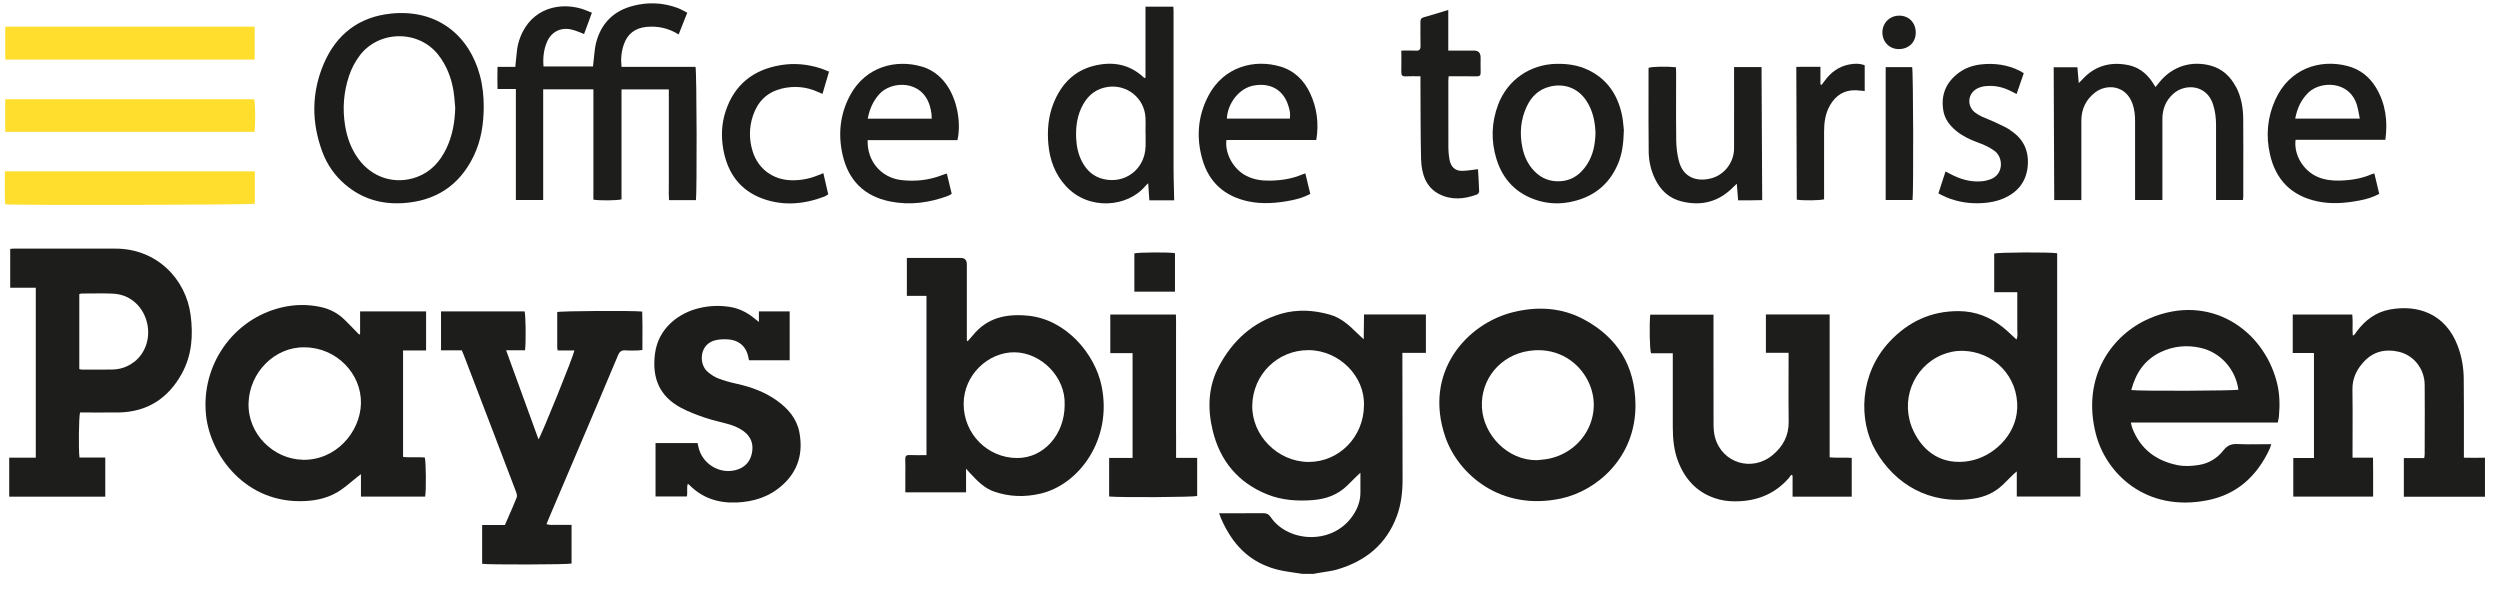 <svg width="252" height="60" viewBox="0 0 252 60" fill="none" xmlns="http://www.w3.org/2000/svg">
	<path fill-rule="evenodd" clip-rule="evenodd" d="M118.3 1.293C118.3 1.087 118.285 0.886 118.275 0.674H115.465V7.845C115.427 7.847 115.403 7.851 115.387 7.854C115.372 7.856 115.365 7.857 115.36 7.855C115.349 7.849 115.338 7.843 115.328 7.835C115.311 7.824 115.295 7.811 115.281 7.8L115.274 7.794C113.829 6.445 112.112 6.173 110.269 6.631C108.234 7.14 106.95 8.519 106.19 10.423C105.661 11.752 105.55 13.147 105.676 14.552C105.822 16.143 106.356 17.588 107.464 18.782C109.75 21.244 113.658 20.912 115.465 18.737C115.501 18.692 115.543 18.654 115.598 18.603C115.637 18.566 115.683 18.524 115.737 18.47C115.754 18.73 115.771 18.977 115.788 19.218C115.807 19.485 115.825 19.745 115.842 20.01C115.846 20.07 115.849 20.131 115.853 20.192C116.152 20.192 116.445 20.193 116.732 20.194C117.291 20.196 117.83 20.198 118.356 20.192C118.349 19.785 118.339 19.387 118.33 18.994C118.312 18.275 118.295 17.576 118.295 16.878C118.292 13.46 118.293 10.045 118.294 6.628V6.489C118.295 4.758 118.295 3.026 118.295 1.293H118.3ZM115.47 14.784C115.405 17.045 113.421 18.57 111.225 18.052C110.243 17.82 109.564 17.206 109.095 16.345C108.682 15.579 108.511 14.748 108.476 13.892C108.426 12.704 108.592 11.556 109.191 10.503C109.75 9.522 110.571 8.907 111.714 8.756C113.617 8.504 115.339 9.889 115.46 11.808C115.484 12.169 115.478 12.533 115.471 12.898C115.468 13.066 115.465 13.235 115.465 13.404H115.475C115.475 13.559 115.477 13.713 115.478 13.866C115.48 14.174 115.482 14.48 115.475 14.789L115.47 14.784Z" fill="#1D1D1B"/>
	<path fill-rule="evenodd" clip-rule="evenodd" d="M92.913 6.712C90.35 5.956 87.263 6.677 85.687 9.612C84.675 11.501 84.463 13.525 84.931 15.6C85.51 18.163 87.097 19.774 89.695 20.303C91.709 20.711 93.683 20.449 95.597 19.729C95.671 19.702 95.738 19.659 95.813 19.611C95.851 19.588 95.891 19.562 95.934 19.537C95.768 18.852 95.607 18.188 95.441 17.493C95.371 17.516 95.309 17.535 95.252 17.553C95.159 17.582 95.078 17.608 94.997 17.639C93.668 18.163 92.283 18.314 90.868 18.152C88.819 17.921 87.384 16.234 87.459 14.124H96.513C96.916 12.266 96.438 9.945 95.37 8.479C94.746 7.618 93.93 7.009 92.913 6.707V6.712ZM87.469 11.959C87.65 10.997 88.003 10.206 88.607 9.517C89.851 8.102 92.958 8.041 93.728 10.685C93.799 10.921 93.844 11.168 93.885 11.41C93.903 11.535 93.908 11.663 93.913 11.802V11.804C93.915 11.854 93.917 11.906 93.92 11.959H87.469Z" fill="#1D1D1B"/>
	<path d="M78.702 8.952C80.012 8.62 81.306 8.721 82.544 9.31C82.615 9.344 82.688 9.373 82.772 9.406C82.814 9.423 82.858 9.441 82.907 9.461C83.018 9.081 83.127 8.711 83.237 8.341C83.346 7.971 83.456 7.601 83.567 7.22C83.478 7.185 83.394 7.15 83.313 7.117C83.092 7.026 82.891 6.944 82.686 6.878C81.381 6.465 80.042 6.339 78.692 6.566C75.933 7.019 74.024 8.53 73.143 11.213C72.73 12.462 72.68 13.756 72.906 15.05C73.335 17.448 74.598 19.215 76.935 20.046C79.01 20.781 81.089 20.585 83.124 19.804C83.249 19.754 83.355 19.663 83.486 19.588C83.32 18.867 83.164 18.183 82.993 17.453C82.913 17.484 82.839 17.513 82.77 17.541C82.642 17.59 82.528 17.635 82.413 17.684C81.547 18.037 80.646 18.198 79.709 18.168C77.897 18.102 76.431 17.019 75.882 15.302C75.495 14.084 75.495 12.855 75.903 11.646C76.366 10.282 77.272 9.325 78.692 8.968L78.702 8.952Z" fill="#1D1D1B"/>
	<path fill-rule="evenodd" clip-rule="evenodd" d="M39.39 1.374C36.192 1.701 33.916 3.454 32.652 6.389C31.393 9.315 31.383 12.316 32.491 15.302C32.964 16.586 33.735 17.689 34.777 18.585C36.439 20.011 38.388 20.6 40.543 20.479C43.851 20.293 46.293 18.742 47.744 15.735C48.499 14.174 48.751 12.498 48.761 10.775C48.761 9.708 48.655 8.65 48.378 7.618C47.331 3.675 44.178 0.88 39.385 1.369L39.39 1.374ZM44.984 14.985C44.355 16.289 43.438 17.317 42.043 17.835C39.838 18.656 37.501 17.926 36.106 15.987C35.376 14.975 34.968 13.827 34.777 12.608C34.51 10.916 34.646 9.255 35.19 7.628C35.432 6.903 35.789 6.233 36.248 5.614C38.141 3.066 42.179 2.955 44.188 5.538C45.024 6.616 45.498 7.845 45.714 9.174C45.776 9.554 45.807 9.938 45.839 10.321L45.839 10.324L45.839 10.329C45.854 10.507 45.868 10.685 45.886 10.861C45.85 12.301 45.608 13.686 44.984 14.99V14.985Z" fill="#1D1D1B"/>
	<path d="M62.649 6.727C62.563 5.936 62.634 5.206 62.876 4.496C63.248 3.408 64.024 2.824 65.157 2.713C66.305 2.603 67.377 2.829 68.41 3.474L68.439 3.399C68.716 2.695 68.984 2.013 69.276 1.278C69.212 1.247 69.149 1.215 69.087 1.182C69.041 1.158 68.996 1.134 68.951 1.11C68.736 0.996 68.528 0.886 68.309 0.805C66.834 0.256 65.323 0.196 63.812 0.588C61.858 1.092 60.6 2.341 60.091 4.29C59.976 4.734 59.931 5.198 59.886 5.661C59.866 5.869 59.846 6.077 59.819 6.284L59.817 6.306L59.816 6.309C59.802 6.437 59.788 6.565 59.774 6.702H54.788C54.713 5.83 54.804 5.01 55.136 4.229C55.574 3.202 56.516 2.729 57.608 2.975C57.826 3.024 58.038 3.104 58.249 3.183L58.251 3.183C58.322 3.21 58.393 3.237 58.465 3.262C58.55 3.292 58.63 3.327 58.719 3.367C58.767 3.388 58.818 3.411 58.872 3.434L58.954 3.216C59.064 2.92 59.169 2.641 59.27 2.361C59.396 2.019 59.522 1.671 59.663 1.278C59.541 1.232 59.424 1.185 59.31 1.139C59.041 1.031 58.788 0.93 58.53 0.855C55.997 0.145 53.102 1.107 52.236 4.41C52.13 4.811 52.091 5.229 52.053 5.646C52.034 5.847 52.015 6.049 51.989 6.248C51.978 6.333 51.971 6.417 51.964 6.509C51.961 6.545 51.958 6.582 51.955 6.621C51.952 6.66 51.948 6.7 51.944 6.742H50.151C50.131 7.502 50.131 8.217 50.151 8.973H51.999V20.162H54.753V9.008H59.814V20.121C60.388 20.232 62.201 20.217 62.649 20.096V9.013H67.418V18.344C67.419 18.538 67.417 18.732 67.415 18.927C67.411 19.343 67.407 19.76 67.438 20.172H70.147C70.263 19.492 70.233 7.145 70.107 6.737H62.639L62.649 6.727Z" fill="#1D1D1B"/>
	<path d="M249.443 14.099V14.094H249.453L249.443 14.099Z" fill="#1D1D1B"/>
	<path fill-rule="evenodd" clip-rule="evenodd" d="M240.443 14.094C240.704 12.207 240.472 10.452 239.501 8.832C238.831 7.719 237.864 6.969 236.601 6.646C233.841 5.936 230.779 6.908 229.359 10.035C228.554 11.803 228.382 13.656 228.811 15.544C229.39 18.132 230.981 19.744 233.599 20.298C235.014 20.6 236.424 20.479 237.829 20.212C238.504 20.081 239.169 19.9 239.828 19.542C239.662 18.858 239.501 18.178 239.335 17.483C239.204 17.518 239.133 17.533 239.068 17.558C238.026 18.017 236.923 18.178 235.8 18.203C235.05 18.218 234.314 18.132 233.614 17.83C232.174 17.211 231.202 15.605 231.394 14.094H240.443ZM231.358 11.954C231.555 10.916 231.953 10.035 232.698 9.32C233.911 8.157 236.812 8.102 237.577 10.584C237.666 10.875 237.723 11.179 237.781 11.496L237.782 11.499V11.5C237.809 11.649 237.837 11.8 237.869 11.954H231.358Z" fill="#1D1D1B"/>
	<path d="M202.641 13.112C202.224 12.845 201.769 12.634 201.316 12.423L201.183 12.361C201.134 12.338 201.084 12.315 201.034 12.291C200.823 12.19 200.605 12.102 200.387 12.015C200.194 11.938 200 11.86 199.811 11.773C199.554 11.652 199.307 11.511 199.081 11.339C198.245 10.69 198.335 9.451 199.267 8.942C199.509 8.812 199.796 8.721 200.068 8.691C201.05 8.565 201.971 8.791 202.837 9.255C202.896 9.287 202.956 9.317 203.02 9.349C203.061 9.37 203.103 9.391 203.147 9.413C203.188 9.433 203.23 9.454 203.275 9.476C203.476 8.889 203.664 8.338 203.853 7.79L203.995 7.376C203.924 7.335 203.862 7.297 203.805 7.262C203.728 7.215 203.659 7.172 203.587 7.135C202.359 6.525 201.055 6.344 199.705 6.49C198.904 6.581 198.144 6.828 197.479 7.311C196.17 8.268 195.616 9.552 195.888 11.158C196.034 12.019 196.548 12.674 197.212 13.213C197.842 13.721 198.557 14.064 199.312 14.341C199.927 14.567 200.531 14.819 201.065 15.222C201.946 15.886 201.986 17.584 200.632 18.077C200.355 18.178 200.053 18.248 199.755 18.273C198.602 18.374 197.545 18.052 196.543 17.508C196.412 17.438 196.276 17.372 196.11 17.281C195.987 17.656 195.87 18.018 195.752 18.381C195.689 18.576 195.626 18.771 195.562 18.969C195.505 19.143 195.448 19.319 195.39 19.497C195.505 19.553 195.609 19.606 195.706 19.655L195.709 19.657C195.875 19.741 196.023 19.816 196.175 19.88C197.358 20.373 198.597 20.555 199.871 20.469C200.601 20.419 201.311 20.288 201.986 19.991C203.381 19.376 204.232 18.334 204.388 16.803C204.549 15.237 203.975 13.983 202.636 13.132L202.641 13.112Z" fill="#1D1D1B"/>
	<path d="M191.467 1.576C190.495 1.565 189.74 2.311 189.745 3.278C189.745 4.239 190.48 4.964 191.427 4.949C192.414 4.934 193.114 4.244 193.108 3.283C193.108 2.296 192.424 1.586 191.462 1.576H191.467Z" fill="#1D1D1B"/>
	<path d="M190.077 6.767V20.157H192.786C192.892 19.356 192.857 7.145 192.746 6.767H190.077Z" fill="#1D1D1B"/>
	<path d="M225.381 8.761C224.822 7.689 223.986 6.918 222.808 6.606C220.965 6.118 219.006 6.606 217.627 8.338C217.549 8.437 217.469 8.535 217.385 8.639L217.379 8.646C217.345 8.689 217.31 8.732 217.274 8.776L217.228 8.703L217.165 8.6L217.164 8.598C217.066 8.44 216.984 8.307 216.891 8.177C216.297 7.331 215.507 6.747 214.484 6.551C212.702 6.208 211.146 6.641 209.897 8.011C209.796 8.122 209.691 8.222 209.539 8.373C209.523 8.181 209.507 7.998 209.492 7.822L209.489 7.79C209.471 7.584 209.454 7.385 209.437 7.191C209.426 7.053 209.414 6.918 209.404 6.782H207.012C207.022 9.012 207.03 11.232 207.039 13.451C207.048 15.689 207.057 17.924 207.067 20.167H209.801V12.165C209.801 11.012 210.249 10.06 211.156 9.345C212.319 8.424 214.283 8.555 214.958 10.463C215.154 11.022 215.215 11.601 215.215 12.19V20.162H217.969V12.004C217.969 10.997 218.306 10.131 219.072 9.451C220.26 8.394 222.425 8.519 223.07 10.508C223.286 11.173 223.377 11.853 223.377 12.548V20.157H226.091C226.094 20.128 226.098 20.102 226.101 20.076C226.112 19.979 226.122 19.898 226.122 19.814C226.122 19.361 226.122 18.908 226.123 18.455L226.124 17.453C226.127 15.617 226.131 13.78 226.116 11.944C226.106 10.836 225.91 9.753 225.391 8.756L225.381 8.761Z" fill="#1D1D1B"/>
	<path fill-rule="evenodd" clip-rule="evenodd" d="M129.036 6.702C126.443 5.936 123.361 6.712 121.82 9.627C120.733 11.682 120.566 13.862 121.201 16.073C121.866 18.389 123.447 19.784 125.803 20.293C127.233 20.6 128.664 20.484 130.084 20.212C130.763 20.081 131.423 19.895 132.078 19.547C131.999 19.225 131.922 18.903 131.845 18.58L131.839 18.555L131.826 18.503C131.745 18.165 131.663 17.825 131.579 17.478C131.538 17.492 131.501 17.504 131.469 17.514C131.386 17.541 131.326 17.558 131.272 17.583C130.209 18.037 129.092 18.198 127.948 18.208C127.143 18.218 126.357 18.097 125.627 17.724C124.338 17.07 123.452 15.494 123.623 14.109H132.682C132.959 12.427 132.747 10.886 132.068 9.416C131.448 8.081 130.461 7.12 129.031 6.697L129.036 6.702ZM130.018 11.954H123.668C123.744 10.403 124.902 8.922 126.312 8.635C127.933 8.308 129.328 8.958 129.857 10.634C130.038 11.203 130.073 11.435 130.018 11.954Z" fill="#1D1D1B"/>
	<path fill-rule="evenodd" clip-rule="evenodd" d="M160.045 7.034C159.048 6.561 157.986 6.415 156.888 6.435C154.239 6.485 151.958 8.051 151.021 10.524C150.331 12.341 150.276 14.199 150.85 16.047C151.505 18.152 152.9 19.572 155.03 20.217C156.082 20.534 157.16 20.579 158.242 20.368C160.508 19.93 162.155 18.696 163.076 16.556C163.52 15.529 163.651 14.446 163.686 13.102C163.673 12.999 163.662 12.879 163.649 12.746C163.616 12.4 163.575 11.967 163.484 11.546C163.046 9.511 161.969 7.94 160.045 7.029V7.034ZM159.99 16.551C159.244 17.709 158.217 18.359 156.792 18.263C155.916 18.208 155.196 17.82 154.607 17.191C153.982 16.526 153.63 15.725 153.448 14.839C153.166 13.429 153.277 12.054 153.892 10.74C154.365 9.728 155.105 9.008 156.223 8.731C157.683 8.368 159.058 8.882 159.889 10.131C160.564 11.138 160.79 12.271 160.826 13.419C160.79 14.557 160.594 15.609 159.99 16.546V16.551Z" fill="#1D1D1B"/>
	<path d="M186.406 6.495C185.323 6.707 184.503 7.321 183.878 8.212C183.816 8.302 183.748 8.388 183.678 8.477L183.677 8.478L183.674 8.482C183.655 8.506 183.636 8.53 183.616 8.555C183.596 8.547 183.577 8.539 183.558 8.532C183.539 8.524 183.521 8.517 183.501 8.509V6.732H182.222C182.019 6.732 181.815 6.733 181.616 6.735C181.426 6.737 181.241 6.739 181.068 6.742C181.084 11.259 181.099 15.695 181.114 20.126C181.753 20.232 183.465 20.207 183.868 20.091V19.522C183.868 18.826 183.868 18.13 183.867 17.433C183.866 16.04 183.865 14.645 183.868 13.248C183.868 12.336 183.994 11.445 184.452 10.634C185.036 9.607 185.898 9.053 187.106 9.099C187.3 9.106 187.494 9.127 187.697 9.15C187.746 9.156 187.795 9.161 187.845 9.167C187.884 9.171 187.923 9.175 187.962 9.179V6.576C187.423 6.379 186.91 6.399 186.401 6.5L186.406 6.495Z" fill="#1D1D1B"/>
	<path d="M174.794 6.757V7.452C174.794 7.9 174.794 8.349 174.795 8.797L174.796 9.954C174.799 11.621 174.801 13.287 174.794 14.955C174.789 16.365 173.827 17.634 172.473 17.981C171.068 18.344 169.658 17.936 169.22 16.189C169.054 15.524 168.973 14.824 168.963 14.139C168.941 12.521 168.946 10.905 168.95 9.288V9.276C168.951 8.628 168.953 7.98 168.953 7.331C168.953 7.217 168.947 7.102 168.942 6.989V6.986C168.938 6.915 168.935 6.845 168.933 6.777C167.976 6.681 166.556 6.712 166.193 6.832C166.185 6.861 166.177 6.886 166.174 6.913C166.174 6.92 166.173 6.926 166.173 6.933C166.173 7.589 166.172 8.245 166.172 8.901L166.171 9.024C166.169 11.112 166.166 13.199 166.188 15.287C166.198 16.229 166.405 17.15 166.818 18.017C167.377 19.185 168.253 20 169.527 20.308C171.531 20.796 173.284 20.333 174.734 18.837C174.795 18.772 174.861 18.712 174.943 18.637C174.982 18.602 175.024 18.564 175.071 18.52C175.116 19.114 175.157 19.633 175.202 20.192H176.476C176.874 20.192 177.277 20.182 177.629 20.172C177.619 17.882 177.607 15.608 177.596 13.34C177.585 11.143 177.574 8.952 177.564 6.757H174.794Z" fill="#1D1D1B"/>
	<path d="M56.168 31.456V35.062C56.168 35.099 56.177 35.139 56.188 35.19C56.192 35.21 56.197 35.232 56.201 35.257C56.205 35.279 56.21 35.303 56.214 35.329H57.901C57.765 36.008 54.537 43.985 54.28 44.282C53.202 41.316 52.13 38.36 51.017 35.309H52.925C53.031 34.357 52.991 31.759 52.88 31.386H44.456V35.314H46.55C46.628 35.499 46.694 35.655 46.756 35.809C46.767 35.836 46.777 35.861 46.787 35.888C47.205 36.98 47.623 38.072 48.041 39.163C48.459 40.255 48.877 41.346 49.295 42.439L49.635 43.327L49.635 43.328C50.428 45.397 51.22 47.464 52.004 49.539C52.074 49.725 52.15 49.977 52.084 50.143C51.811 50.828 51.516 51.502 51.213 52.193C51.108 52.432 51.002 52.673 50.896 52.918H48.6V56.831C49.189 56.936 57.185 56.916 57.614 56.805V52.903C57.465 52.903 57.32 52.904 57.177 52.905C56.899 52.907 56.631 52.909 56.365 52.903C56.238 52.898 56.111 52.903 55.982 52.908C55.691 52.919 55.393 52.93 55.086 52.832C55.13 52.725 55.171 52.624 55.21 52.526C55.26 52.403 55.307 52.285 55.358 52.168C55.665 51.445 55.973 50.722 56.281 49.998L56.292 49.972C56.605 49.236 56.918 48.501 57.231 47.767C57.544 47.031 57.857 46.295 58.17 45.559C59.55 42.318 60.929 39.078 62.291 35.827C62.458 35.429 62.654 35.278 63.077 35.319C63.379 35.345 63.687 35.337 63.994 35.33C64.097 35.327 64.199 35.325 64.301 35.324C64.396 35.324 64.49 35.311 64.601 35.297C64.648 35.291 64.699 35.284 64.754 35.278C64.754 34.918 64.756 34.56 64.758 34.204V34.203C64.764 33.26 64.77 32.33 64.734 31.406C63.782 31.295 56.556 31.341 56.163 31.456H56.168Z" fill="#1D1D1B"/>
	<path fill-rule="evenodd" clip-rule="evenodd" d="M36.245 33.7C36.263 33.696 36.28 33.693 36.298 33.688V31.391H42.95V35.324H40.629V46.054C41.018 46.105 41.411 46.099 41.801 46.093C42.143 46.087 42.483 46.082 42.819 46.115C42.945 46.508 42.97 49.459 42.854 50.058H36.384V47.797L36.291 47.865C36.173 47.953 36.1 48.007 36.031 48.063C35.842 48.213 35.657 48.367 35.471 48.521L35.47 48.523C35.112 48.82 34.754 49.118 34.369 49.383C33.292 50.123 32.068 50.44 30.764 50.506C24.726 50.818 21.186 45.848 20.768 41.85C20.24 36.804 23.508 32.121 28.438 30.978C29.712 30.681 31.006 30.666 32.29 30.938C33.231 31.134 34.062 31.567 34.747 32.242C35.236 32.72 35.709 33.219 36.187 33.712C36.196 33.71 36.205 33.708 36.214 33.706C36.224 33.704 36.235 33.702 36.245 33.7ZM30.467 46.341C27.556 46.256 24.963 43.753 25.054 40.636C25.144 37.524 27.707 34.951 30.703 35.011C33.926 35.026 36.459 37.69 36.384 40.681C36.308 43.562 33.846 46.447 30.462 46.346L30.467 46.341Z" fill="#1D1D1B"/>
	<path d="M78.309 40.374C77.091 39.508 75.716 39.005 74.266 38.687C73.626 38.546 72.992 38.375 72.383 38.138C71.995 37.987 71.632 37.736 71.315 37.464C70.414 36.688 70.479 34.639 72.171 34.281C72.564 34.196 72.982 34.185 73.385 34.211C74.558 34.291 75.293 35.001 75.464 36.175C75.468 36.216 75.486 36.254 75.503 36.291L75.515 36.316H79.599V31.386H76.497V32.453C76.365 32.348 76.261 32.266 76.172 32.194L76.115 32.149C76.057 32.102 76.002 32.059 75.948 32.015C75.238 31.456 74.447 31.069 73.551 30.933C72.539 30.776 71.531 30.812 70.534 31.043C68.435 31.522 66.36 33.068 66.023 35.641C65.695 38.154 66.521 39.966 68.626 41.094C69.386 41.502 70.207 41.809 71.023 42.091C71.525 42.267 72.043 42.397 72.561 42.527C72.679 42.557 72.797 42.586 72.915 42.616C73.053 42.652 73.192 42.688 73.329 42.726C73.913 42.887 74.477 43.103 74.966 43.471C75.726 44.045 75.988 44.8 75.782 45.727C75.585 46.613 75.016 47.157 74.16 47.384C72.478 47.827 70.726 46.709 70.388 44.992C70.363 44.876 70.338 44.76 70.313 44.66H66.078V50.042H69.235C69.279 49.847 69.273 49.653 69.268 49.46C69.261 49.229 69.254 48.998 69.331 48.769C69.353 48.784 69.373 48.798 69.39 48.809C69.416 48.827 69.436 48.841 69.454 48.854C69.471 48.867 69.484 48.88 69.497 48.894C70.806 50.209 72.403 50.727 74.236 50.652C76.003 50.581 77.584 50.068 78.904 48.864C80.47 47.439 80.963 45.641 80.581 43.597C80.319 42.197 79.437 41.18 78.304 40.374H78.309Z" fill="#1D1D1B"/>
	<path d="M248.36 46.135V45.425C248.36 44.889 248.36 44.353 248.361 43.817V43.801C248.363 41.93 248.364 40.059 248.345 38.189C248.335 37.051 248.143 35.933 247.736 34.86C246.502 31.622 243.742 30.696 240.943 31.189C239.508 31.441 238.415 32.262 237.554 33.415C237.528 33.45 237.504 33.487 237.481 33.526C237.407 33.645 237.328 33.771 237.161 33.828C237.132 33.478 237.137 33.134 237.141 32.797C237.145 32.427 237.15 32.064 237.111 31.708H231.108V35.581H233.248V46.165H231.164V50.058H239.21C239.21 49.729 239.211 49.403 239.212 49.077V49.075C239.214 48.102 239.215 47.134 239.2 46.135H237.136V45.511C237.136 44.9 237.138 44.29 237.14 43.68C237.145 42.216 237.151 40.751 237.126 39.287C237.106 38.139 237.554 37.222 238.314 36.421C239.271 35.414 240.474 35.153 241.784 35.455C243.319 35.802 244.397 37.192 244.407 38.788C244.423 40.606 244.417 42.425 244.411 44.241V44.256C244.41 44.774 244.408 45.291 244.407 45.808C244.407 45.871 244.397 45.935 244.385 46.014C244.38 46.043 244.375 46.075 244.37 46.109C244.367 46.129 244.364 46.149 244.362 46.17H242.307V50.073H250.485V46.135C249.785 46.155 249.08 46.15 248.355 46.135H248.36Z" fill="#1D1D1B"/>
	<path fill-rule="evenodd" clip-rule="evenodd" d="M11.624 25.056H1.507C1.384 25.056 1.263 25.069 1.133 25.079C1.099 25.082 1.064 25.084 1.029 25.086V29.004H3.607V46.135H0.928V50.063H10.612V46.12H8.013C7.907 45.284 7.943 41.996 8.069 41.578H8.577C8.95 41.578 9.322 41.58 9.695 41.581C10.44 41.584 11.186 41.588 11.931 41.578C14.847 41.532 16.966 40.153 18.341 37.635C19.348 35.792 19.484 33.788 19.212 31.738C18.744 28.153 15.823 25.056 11.624 25.061V25.056ZM13.507 36.487C12.867 36.98 12.137 37.232 11.337 37.247C10.438 37.264 9.539 37.26 8.644 37.255L8.2 37.252C8.149 37.252 8.099 37.227 7.993 37.202V29.644C8.089 29.618 8.154 29.588 8.22 29.588C8.534 29.588 8.849 29.585 9.164 29.581H9.166C9.915 29.573 10.665 29.564 11.412 29.603C12.988 29.679 14.242 30.706 14.736 32.227C15.249 33.823 14.756 35.535 13.512 36.492L13.507 36.487Z" fill="#1D1D1B"/>
	<path d="M118.544 43.688V34.065C118.544 33.849 118.545 33.633 118.546 33.418C118.549 32.845 118.552 32.274 118.533 31.703H111.917V35.596H114.163V46.16H111.801V50.048C112.954 50.163 120.311 50.113 120.674 49.997V46.15H118.549V43.688H118.544Z" fill="#1D1D1B"/>
	<path fill-rule="evenodd" clip-rule="evenodd" d="M137.312 34.061L137.462 34.196C137.472 33.347 137.482 32.533 137.492 31.698H143.731V35.571H141.36V36.235C141.362 38.251 141.366 40.266 141.37 42.28C141.374 44.291 141.377 46.301 141.38 48.31C141.38 49.579 141.244 50.828 140.801 52.022C139.748 54.872 137.638 56.569 134.783 57.405C134.356 57.529 133.909 57.596 133.463 57.664C133.258 57.695 133.053 57.726 132.85 57.762C132.822 57.767 132.795 57.772 132.767 57.777L132.713 57.788C132.62 57.806 132.528 57.826 132.437 57.843H131.263C131.049 57.809 130.833 57.778 130.618 57.747C130.322 57.703 130.025 57.66 129.731 57.611C129.597 57.589 129.463 57.566 129.33 57.541C126.948 57.092 125.12 55.839 123.861 53.764C123.488 53.145 123.151 52.51 122.884 51.735H123.463C123.827 51.735 124.191 51.735 124.556 51.736C125.468 51.738 126.382 51.74 127.295 51.73C127.648 51.724 127.879 51.815 128.086 52.122C129.828 54.721 134.572 55.043 136.556 51.669C136.928 51.03 137.14 50.345 137.13 49.594C137.125 48.98 137.13 48.366 137.13 47.651C136.964 47.807 136.873 47.882 136.792 47.963C136.465 48.285 136.138 48.613 135.81 48.935C134.839 49.887 133.65 50.31 132.311 50.41C130.75 50.531 129.214 50.425 127.754 49.841C124.803 48.658 122.98 46.457 122.24 43.401C121.701 41.17 121.776 38.944 122.889 36.88C124.264 34.327 126.273 32.474 129.103 31.638C130.745 31.154 132.406 31.25 134.043 31.713C135.156 32.026 135.992 32.776 136.787 33.571C136.945 33.729 137.112 33.88 137.312 34.061ZM131.888 46.563C128.756 46.543 126.157 43.844 126.228 40.848C126.298 37.741 128.781 35.283 131.903 35.294C134.975 35.304 137.593 37.927 137.487 40.873C137.462 44.055 134.964 46.578 131.888 46.563Z" fill="#1D1D1B"/>
	<path fill-rule="evenodd" clip-rule="evenodd" d="M216.651 32.106C212.905 33.717 209.808 37.957 211.248 43.688C212.26 47.731 216.304 51.649 222.502 50.43C225.514 49.841 227.533 47.958 228.797 45.214C228.832 45.136 228.858 45.052 228.887 44.954C228.903 44.9 228.921 44.84 228.943 44.775H228.364C228.089 44.775 227.814 44.778 227.54 44.781C226.873 44.789 226.207 44.796 225.544 44.76C224.945 44.73 224.522 44.886 224.139 45.375C223.51 46.18 222.674 46.704 221.641 46.87C220.916 46.986 220.191 47.026 219.471 46.88C217.321 46.437 215.765 45.264 214.949 43.189C214.901 43.063 214.869 42.929 214.832 42.771L214.831 42.77C214.818 42.713 214.804 42.653 214.788 42.59H229.598C229.613 42.516 229.628 42.448 229.643 42.385C229.676 42.243 229.703 42.123 229.713 42.001C229.824 40.828 229.799 39.659 229.502 38.516C228.132 33.194 222.704 29.497 216.656 32.101L216.651 32.106ZM214.833 39.317C215.287 37.585 216.193 36.25 217.809 35.485C219.088 34.88 220.438 34.755 221.808 35.062C223.822 35.51 225.342 37.212 225.63 39.282C225.262 39.392 215.79 39.438 214.828 39.317H214.833Z" fill="#1D1D1B"/>
	<path fill-rule="evenodd" clip-rule="evenodd" d="M207.366 25.529C206.716 25.404 201.403 25.429 201.016 25.555V29.452H203.342V31.874C203.342 32.003 203.344 32.133 203.345 32.263C203.349 32.523 203.352 32.784 203.342 33.043C203.336 33.165 203.343 33.289 203.349 33.414C203.364 33.684 203.379 33.956 203.262 34.221C203.108 34.082 202.959 33.943 202.812 33.806C202.506 33.52 202.208 33.242 201.892 32.987C200.593 31.945 199.112 31.366 197.43 31.361C194.641 31.351 192.345 32.428 190.451 34.458C187.435 37.69 187.299 42.358 189.061 45.425C190.98 48.769 194.449 50.919 198.911 50.269C200.044 50.103 201.056 49.665 201.892 48.859C202.106 48.651 202.317 48.441 202.527 48.231C202.668 48.091 202.808 47.951 202.949 47.812C202.984 47.778 203.02 47.746 203.063 47.71C203.083 47.693 203.104 47.676 203.128 47.657C203.173 47.619 203.227 47.575 203.292 47.52V50.048H209.702V46.155H207.361V25.529H207.366ZM198.518 46.467C195.774 46.936 193.89 45.566 192.888 43.466C191.468 40.5 192.783 37.016 195.754 35.767C196.418 35.49 197.108 35.359 197.652 35.364C201.006 35.349 203.473 37.998 203.332 41.18C203.211 43.965 200.804 46.075 198.518 46.462V46.467Z" fill="#1D1D1B"/>
	<path fill-rule="evenodd" clip-rule="evenodd" d="M159.669 32.202C157.413 30.988 154.981 30.862 152.523 31.466C147.855 32.62 143.444 37.499 145.685 44.035C146.974 47.792 151.265 51.563 157.378 50.244C160.908 49.484 164.901 46.16 164.855 40.782C164.82 36.905 163.063 34.029 159.669 32.202ZM155.399 46.339L155.292 46.349C155.171 46.361 155.051 46.373 154.93 46.387C151.964 46.422 149.537 43.844 149.381 41.099C149.22 38.219 151.244 35.797 154.12 35.369C156.718 34.981 158.833 36.225 159.911 38.098C161.844 41.462 159.8 45.495 156.089 46.246C155.86 46.291 155.63 46.316 155.399 46.339Z" fill="#1D1D1B"/>
	<path d="M184.429 46.095V31.698H178.003V35.565H180.289V36.225C180.289 36.822 180.288 37.42 180.286 38.018C180.282 39.511 180.278 41.007 180.299 42.499C180.32 43.909 179.72 45.007 178.678 45.873C176.603 47.595 173.607 46.684 172.882 44.116C172.761 43.678 172.726 43.209 172.726 42.751C172.719 40.164 172.719 37.576 172.72 34.989V34.933C172.721 34.065 172.721 33.196 172.721 32.327V31.718H166.341C166.245 32.876 166.286 35.183 166.422 35.606H168.617V43.038C168.617 44.267 168.733 45.48 169.201 46.633C169.967 48.522 171.281 49.816 173.29 50.345C173.985 50.526 174.69 50.561 175.405 50.521C177.359 50.415 179.01 49.675 180.31 48.194C180.4 48.094 180.466 47.973 180.546 47.862C180.571 47.875 180.595 47.886 180.619 47.897C180.643 47.909 180.667 47.92 180.692 47.933V50.063H186.654V46.155C186.303 46.127 185.959 46.13 185.616 46.134C185.226 46.138 184.838 46.142 184.444 46.1L184.429 46.095Z" fill="#1D1D1B"/>
	<path d="M118.438 29.402V25.519C117.859 25.409 114.737 25.429 114.344 25.54V29.402H118.438Z" fill="#1D1D1B"/>
	<path d="M97.379 47.249V49.63H91.257C91.257 49.05 91.257 48.474 91.257 47.899C91.257 47.381 91.273 46.863 91.25 46.344C91.234 45.996 91.327 45.85 91.689 45.868C92.241 45.897 92.797 45.876 93.388 45.876V29.826H91.412V26C91.587 26 91.745 26 91.903 26C93.553 26 95.205 26 96.855 26C97.256 26 97.457 26.217 97.458 26.652C97.458 29.044 97.458 31.438 97.458 33.83C97.458 33.996 97.458 34.161 97.458 34.328C97.488 34.35 97.516 34.37 97.546 34.392C97.716 34.2 97.891 34.011 98.054 33.811C99.522 31.994 101.456 31.617 103.599 31.819C107.468 32.183 110.365 35.676 111.035 38.885C112.159 44.275 108.779 48.85 104.879 49.758C103.294 50.128 101.723 50.086 100.176 49.54C99.201 49.196 98.5 48.458 97.803 47.714C97.691 47.595 97.584 47.471 97.383 47.247L97.379 47.249ZM107.317 40.835C107.441 37.991 104.927 35.542 102.277 35.511C99.618 35.478 97.132 37.798 97.135 40.722C97.139 43.731 99.536 46.165 102.54 46.169C105.197 46.172 107.312 43.813 107.317 40.835Z" fill="#1D1D1B"/>
	<path d="M145.986 1V5.101C146.888 5.101 147.747 5.101 148.609 5.101C149.034 5.101 149.246 5.339 149.246 5.814C149.246 6.305 149.235 6.799 149.25 7.288C149.259 7.602 149.146 7.697 148.875 7.695C147.937 7.683 146.997 7.691 146.021 7.691C146.01 7.869 145.992 8.013 145.992 8.16C145.992 10.414 145.986 12.669 145.996 14.923C145.996 15.294 146.039 15.667 146.099 16.032C146.234 16.829 146.668 17.24 147.405 17.222C147.915 17.21 148.423 17.118 148.982 17.055C149.024 17.797 149.077 18.553 149.099 19.307C149.102 19.407 148.971 19.574 148.873 19.609C147.6 20.075 146.305 20.202 145.061 19.56C143.732 18.875 143.279 17.526 143.244 16.011C143.184 13.488 143.198 10.963 143.182 8.437C143.182 8.219 143.182 7.999 143.182 7.689C142.656 7.689 142.162 7.671 141.669 7.695C141.35 7.712 141.239 7.587 141.25 7.233C141.268 6.544 141.255 5.853 141.255 5.099C141.783 5.099 142.25 5.078 142.716 5.105C143.065 5.125 143.202 5.007 143.189 4.595C143.164 3.817 143.189 3.036 143.178 2.258C143.175 1.962 143.242 1.811 143.532 1.734C144.337 1.522 145.131 1.259 145.986 1Z" fill="#1D1D1B"/>
	<path d="M25.678 2.686H0.53V6.005H25.673V2.686H25.678ZM0.52 20.593C1.794 20.709 25.3 20.653 25.688 20.537V17.269H0.495C0.495 18.392 0.46 19.495 0.52 20.588V20.593ZM25.622 10.003H0.525V13.291H25.658C25.758 12.556 25.733 10.366 25.622 10.003Z" fill="#FFDE2D"/>
</svg>
